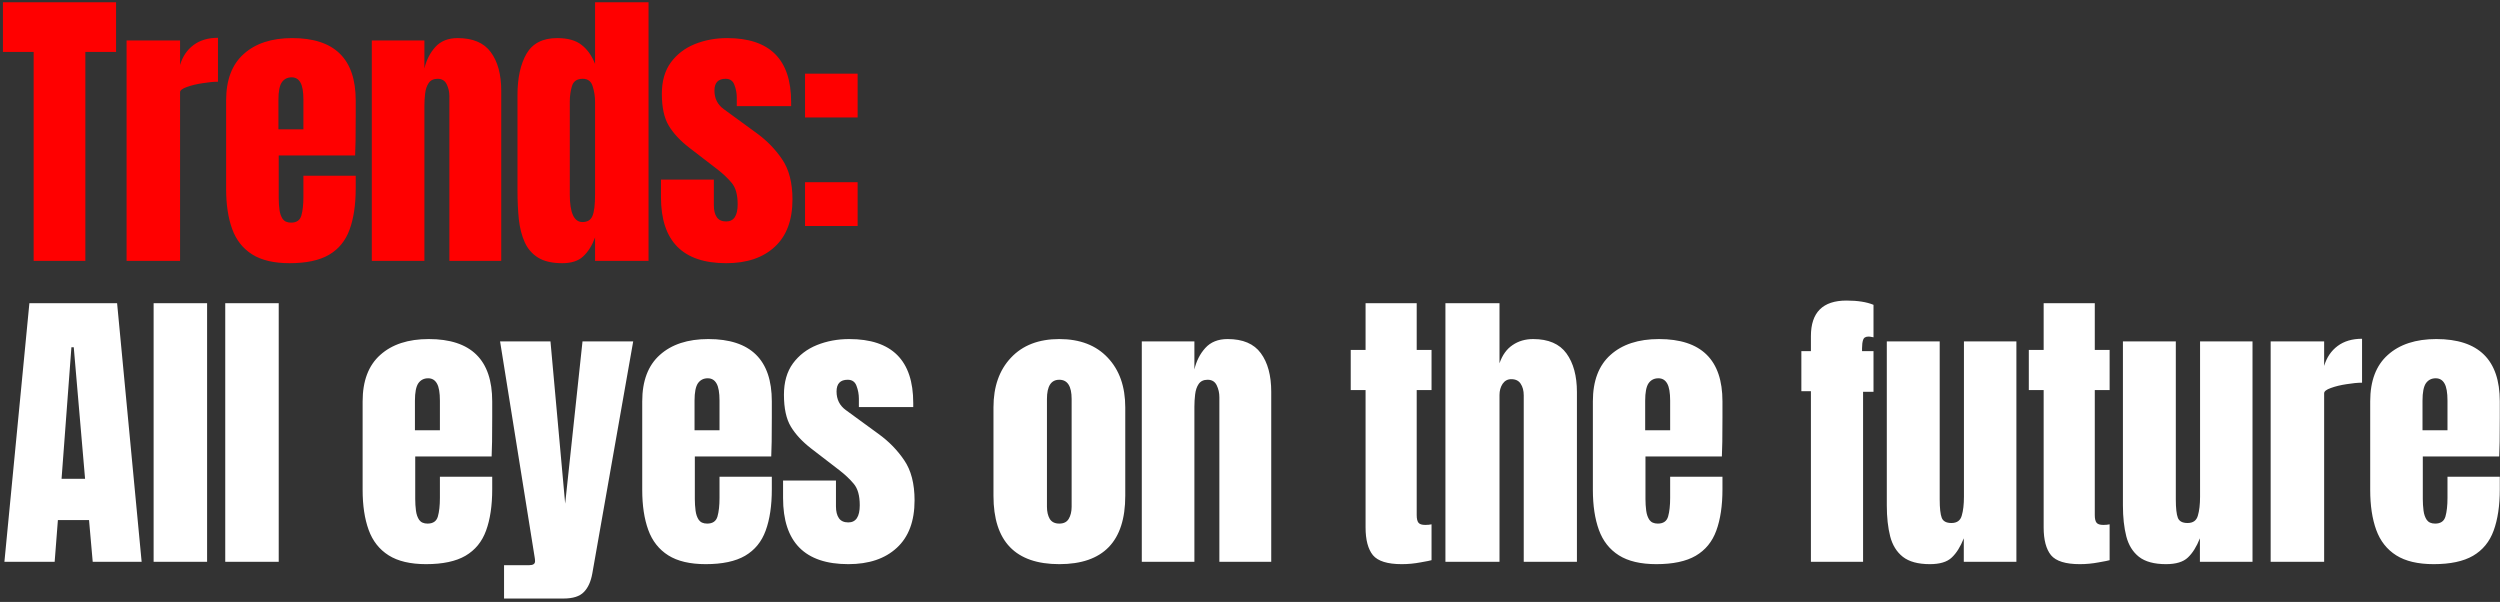 <svg width="623" height="150" viewBox="0 0 623 150" fill="none" xmlns="http://www.w3.org/2000/svg">
<rect x="0" y="0" width="623" height="150" fill="#333333" stroke="none"/>
<path d="M8.385 65V12.935H0.732V0.559H28.925V12.935H21.273V65H8.385ZM31.544 65V10.079H44.871V16.193C45.506 14.07 46.629 12.41 48.24 11.214C49.851 10.018 51.877 9.42 54.318 9.42V20.367C53.244 20.367 51.962 20.489 50.473 20.734C48.984 20.953 47.678 21.271 46.556 21.686C45.433 22.076 44.871 22.515 44.871 23.004V65H31.544ZM72.168 65.586C68.262 65.586 65.15 64.853 62.831 63.389C60.512 61.924 58.852 59.813 57.852 57.055C56.851 54.297 56.35 50.977 56.35 47.096V25.017C56.35 19.916 57.815 16.059 60.744 13.447C63.673 10.811 67.701 9.493 72.827 9.493C83.372 9.493 88.644 14.668 88.644 25.017V29.008C88.644 33.841 88.595 37.088 88.498 38.748H69.458V49.366C69.458 50.342 69.519 51.306 69.641 52.258C69.763 53.186 70.032 53.955 70.447 54.565C70.886 55.175 71.582 55.48 72.534 55.48C73.901 55.48 74.755 54.895 75.097 53.723C75.439 52.527 75.609 50.977 75.609 49.073V43.8H88.644V46.913C88.644 51.013 88.132 54.455 87.106 57.238C86.106 59.996 84.397 62.083 81.98 63.499C79.588 64.89 76.317 65.586 72.168 65.586ZM69.385 32.23H75.609V24.834C75.609 22.857 75.365 21.442 74.877 20.587C74.389 19.708 73.657 19.269 72.68 19.269C71.631 19.269 70.813 19.684 70.227 20.514C69.666 21.344 69.385 22.784 69.385 24.834V32.23ZM92.654 65V10.079H105.762V17.072C106.25 14.973 107.153 13.191 108.471 11.726C109.814 10.238 111.669 9.493 114.037 9.493C117.845 9.493 120.603 10.665 122.311 13.008C124.045 15.351 124.911 18.561 124.911 22.637V65H111.986V23.992C111.986 22.918 111.767 21.93 111.327 21.026C110.888 20.099 110.131 19.635 109.057 19.635C108.056 19.635 107.312 19.989 106.824 20.697C106.36 21.38 106.067 22.247 105.945 23.297C105.823 24.322 105.762 25.347 105.762 26.372V65H92.654ZM140.125 65.586C137.586 65.586 135.573 65.122 134.084 64.195C132.595 63.267 131.484 61.985 130.752 60.35C130.019 58.715 129.531 56.798 129.287 54.602C129.068 52.405 128.958 50.049 128.958 47.535V23.663C128.958 19.44 129.702 16.023 131.191 13.411C132.705 10.799 135.255 9.493 138.843 9.493C141.504 9.493 143.542 10.067 144.958 11.214C146.398 12.337 147.509 13.911 148.29 15.937V0.559H161.617V65H148.29V59.178C147.558 61.156 146.581 62.718 145.361 63.865C144.165 65.012 142.419 65.586 140.125 65.586ZM145.141 55.334C146.386 55.334 147.216 54.834 147.631 53.833C148.07 52.832 148.29 51.038 148.29 48.45V25.347C148.29 24.053 148.095 22.784 147.704 21.539C147.338 20.27 146.508 19.635 145.214 19.635C143.799 19.635 142.908 20.233 142.541 21.429C142.175 22.625 141.992 23.931 141.992 25.347V48.45C141.992 53.039 143.042 55.334 145.141 55.334ZM180.969 65.586C170.131 65.586 164.712 60.094 164.712 49.109V44.752H177.893V51.197C177.893 52.441 178.137 53.418 178.625 54.126C179.114 54.834 179.895 55.187 180.969 55.187C182.873 55.187 183.825 53.76 183.825 50.904C183.825 48.511 183.324 46.73 182.323 45.558C181.323 44.362 180.102 43.215 178.662 42.116L171.669 36.734C169.472 35.025 167.8 33.219 166.653 31.315C165.505 29.411 164.932 26.763 164.932 23.37C164.932 20.221 165.676 17.621 167.165 15.571C168.679 13.521 170.668 11.995 173.133 10.994C175.623 9.993 178.308 9.493 181.188 9.493C191.831 9.493 197.152 14.802 197.152 25.42V26.445H183.605V24.358C183.605 23.26 183.41 22.198 183.019 21.173C182.653 20.148 181.921 19.635 180.822 19.635C178.967 19.635 178.04 20.611 178.04 22.564C178.04 24.541 178.821 26.091 180.383 27.214L188.511 33.146C191.05 34.977 193.173 37.149 194.882 39.663C196.615 42.177 197.482 45.521 197.482 49.695C197.482 54.87 196.005 58.812 193.051 61.522C190.122 64.231 186.095 65.586 180.969 65.586ZM200.613 29.265V18.354H213.721V29.265H200.613ZM200.613 56.322V45.411H213.721V56.322H200.613Z" fill="#FF0000"/>
<path d="M1.098 140L7.323 75.559H29.181L35.296 140H23.104L22.188 129.602H14.426L13.62 140H1.098ZM15.341 119.313H21.2L18.38 86.543H17.794L15.341 119.313ZM38.281 140V75.559H51.608V140H38.281ZM56.131 140V75.559H69.458V140H56.131ZM106.184 140.586C102.278 140.586 99.166 139.854 96.847 138.389C94.528 136.924 92.868 134.813 91.868 132.055C90.867 129.296 90.366 125.977 90.366 122.096V100.017C90.366 94.916 91.831 91.059 94.76 88.447C97.689 85.811 101.717 84.493 106.843 84.493C117.388 84.493 122.66 89.668 122.66 100.017V104.008C122.66 108.841 122.611 112.088 122.514 113.748H103.474V124.366C103.474 125.342 103.535 126.306 103.657 127.258C103.779 128.186 104.048 128.955 104.463 129.565C104.902 130.175 105.598 130.48 106.55 130.48C107.917 130.48 108.771 129.895 109.113 128.723C109.455 127.527 109.625 125.977 109.625 124.073V118.8H122.66V121.913C122.66 126.013 122.147 129.455 121.122 132.238C120.121 134.996 118.413 137.083 115.996 138.499C113.604 139.89 110.333 140.586 106.184 140.586ZM103.401 107.23H109.625V99.834C109.625 97.857 109.381 96.442 108.893 95.587C108.405 94.708 107.673 94.269 106.696 94.269C105.647 94.269 104.829 94.684 104.243 95.514C103.682 96.344 103.401 97.784 103.401 99.834V107.23ZM125.608 149.154V140.842H131.906C132.858 140.842 133.334 140.513 133.334 139.854C133.334 139.512 133.297 139.158 133.224 138.792L124.62 85.079H137.178L140.84 125.501L145.16 85.079H157.792L147.613 142.856C147.247 144.931 146.539 146.493 145.49 147.542C144.464 148.617 142.768 149.154 140.4 149.154H125.608ZM175.862 140.586C171.956 140.586 168.844 139.854 166.525 138.389C164.206 136.924 162.546 134.813 161.546 132.055C160.545 129.296 160.044 125.977 160.044 122.096V100.017C160.044 94.916 161.509 91.059 164.438 88.447C167.367 85.811 171.395 84.493 176.521 84.493C187.066 84.493 192.338 89.668 192.338 100.017V104.008C192.338 108.841 192.289 112.088 192.192 113.748H173.152V124.366C173.152 125.342 173.213 126.306 173.335 127.258C173.457 128.186 173.726 128.955 174.141 129.565C174.58 130.175 175.276 130.48 176.228 130.48C177.595 130.48 178.449 129.895 178.791 128.723C179.133 127.527 179.303 125.977 179.303 124.073V118.8H192.338V121.913C192.338 126.013 191.825 129.455 190.8 132.238C189.8 134.996 188.091 137.083 185.674 138.499C183.282 139.89 180.011 140.586 175.862 140.586ZM173.079 107.23H179.303V99.834C179.303 97.857 179.059 96.442 178.571 95.587C178.083 94.708 177.351 94.269 176.374 94.269C175.325 94.269 174.507 94.684 173.921 95.514C173.36 96.344 173.079 97.784 173.079 99.834V107.23ZM211.396 140.586C200.559 140.586 195.14 135.094 195.14 124.109V119.752H208.321V126.196C208.321 127.441 208.565 128.418 209.053 129.126C209.541 129.833 210.322 130.187 211.396 130.187C213.3 130.187 214.252 128.759 214.252 125.904C214.252 123.511 213.752 121.73 212.751 120.558C211.75 119.362 210.53 118.215 209.09 117.116L202.096 111.734C199.9 110.025 198.228 108.219 197.08 106.315C195.933 104.411 195.359 101.763 195.359 98.37C195.359 95.221 196.104 92.621 197.593 90.571C199.106 88.521 201.096 86.995 203.561 85.994C206.051 84.993 208.736 84.493 211.616 84.493C222.259 84.493 227.58 89.802 227.58 100.42V101.445H214.033V99.358C214.033 98.26 213.837 97.198 213.447 96.173C213.081 95.148 212.348 94.635 211.25 94.635C209.395 94.635 208.467 95.612 208.467 97.564C208.467 99.541 209.248 101.091 210.811 102.214L218.939 108.146C221.478 109.976 223.601 112.149 225.31 114.663C227.043 117.177 227.909 120.521 227.909 124.695C227.909 129.87 226.433 133.812 223.479 136.522C220.55 139.231 216.522 140.586 211.396 140.586ZM263.976 140.586C253.04 140.586 247.573 134.911 247.573 123.56V101.519C247.573 96.344 249.025 92.219 251.93 89.143C254.834 86.043 258.85 84.493 263.976 84.493C269.126 84.493 273.154 86.043 276.058 89.143C278.963 92.219 280.415 96.344 280.415 101.519V123.56C280.415 134.911 274.936 140.586 263.976 140.586ZM263.976 130.48C265.074 130.48 265.855 130.09 266.319 129.309C266.807 128.503 267.051 127.49 267.051 126.27V99.432C267.051 96.234 266.026 94.635 263.976 94.635C261.925 94.635 260.9 96.234 260.9 99.432V126.27C260.9 127.49 261.132 128.503 261.596 129.309C262.084 130.09 262.877 130.48 263.976 130.48ZM284.535 140V85.079H297.643V92.072C298.131 89.973 299.034 88.191 300.353 86.727C301.695 85.238 303.55 84.493 305.918 84.493C309.726 84.493 312.484 85.665 314.193 88.008C315.926 90.351 316.792 93.561 316.792 97.638V140H303.867V98.992C303.867 97.918 303.648 96.93 303.208 96.026C302.769 95.099 302.012 94.635 300.938 94.635C299.938 94.635 299.193 94.989 298.705 95.697C298.241 96.38 297.948 97.247 297.826 98.297C297.704 99.322 297.643 100.347 297.643 101.372V140H284.535ZM349.307 140.586C345.768 140.586 343.376 139.841 342.131 138.352C340.91 136.839 340.3 134.532 340.3 131.432V97.198H336.602V87.203H340.3V75.559H353.042V87.203H356.74V97.198H353.042V128.357C353.042 129.26 353.188 129.895 353.481 130.261C353.774 130.627 354.335 130.81 355.165 130.81C355.751 130.81 356.276 130.761 356.74 130.663V139.597C356.447 139.695 355.531 139.878 353.994 140.146C352.456 140.439 350.894 140.586 349.307 140.586ZM360.2 140V75.559H373.674V90.534C374.382 88.484 375.468 86.971 376.933 85.994C378.398 84.993 380.106 84.493 382.059 84.493C385.867 84.493 388.637 85.689 390.37 88.081C392.103 90.473 392.97 93.683 392.97 97.711V140H379.716V98.553C379.716 97.357 379.459 96.38 378.947 95.624C378.459 94.867 377.678 94.489 376.604 94.489C375.7 94.489 374.98 94.879 374.443 95.66C373.931 96.442 373.674 97.369 373.674 98.443V140H360.2ZM412.761 140.586C408.855 140.586 405.743 139.854 403.424 138.389C401.105 136.924 399.445 134.813 398.445 132.055C397.444 129.296 396.943 125.977 396.943 122.096V100.017C396.943 94.916 398.408 91.059 401.337 88.447C404.266 85.811 408.294 84.493 413.42 84.493C423.965 84.493 429.237 89.668 429.237 100.017V104.008C429.237 108.841 429.188 112.088 429.091 113.748H410.051V124.366C410.051 125.342 410.112 126.306 410.234 127.258C410.356 128.186 410.625 128.955 411.04 129.565C411.479 130.175 412.175 130.48 413.127 130.48C414.494 130.48 415.348 129.895 415.69 128.723C416.031 127.527 416.202 125.977 416.202 124.073V118.8H429.237V121.913C429.237 126.013 428.724 129.455 427.699 132.238C426.698 134.996 424.99 137.083 422.573 138.499C420.181 139.89 416.91 140.586 412.761 140.586ZM409.978 107.23H416.202V99.834C416.202 97.857 415.958 96.442 415.47 95.587C414.982 94.708 414.25 94.269 413.273 94.269C412.224 94.269 411.406 94.684 410.82 95.514C410.259 96.344 409.978 97.784 409.978 99.834V107.23ZM451.28 140V97.491H448.9V87.495H451.28V83.761C451.28 77.854 454.234 74.9 460.141 74.9C462.923 74.9 465.169 75.254 466.878 75.962V84.054C466.267 83.932 465.865 83.871 465.669 83.871C464.913 83.871 464.449 84.151 464.278 84.713C464.107 85.25 464.022 85.945 464.022 86.8V87.495H466.878V97.638H464.278V140H451.28ZM480.92 140.586C477.991 140.586 475.745 139.976 474.183 138.755C472.645 137.535 471.596 135.838 471.034 133.666C470.473 131.469 470.192 128.906 470.192 125.977V85.079H483.373V124.439C483.373 126.636 483.544 128.174 483.886 129.052C484.227 129.907 485.033 130.334 486.302 130.334C487.669 130.334 488.523 129.724 488.865 128.503C489.231 127.283 489.414 125.708 489.414 123.78V85.079H502.486V140H489.378V134.142C488.548 136.241 487.547 137.84 486.375 138.938C485.228 140.037 483.41 140.586 480.92 140.586ZM518.285 140.586C514.746 140.586 512.354 139.841 511.109 138.352C509.888 136.839 509.278 134.532 509.278 131.432V97.198H505.58V87.203H509.278V75.559H522.02V87.203H525.718V97.198H522.02V128.357C522.02 129.26 522.166 129.895 522.459 130.261C522.752 130.627 523.314 130.81 524.144 130.81C524.729 130.81 525.254 130.761 525.718 130.663V139.597C525.425 139.695 524.51 139.878 522.972 140.146C521.434 140.439 519.872 140.586 518.285 140.586ZM539.76 140.586C536.831 140.586 534.585 139.976 533.023 138.755C531.485 137.535 530.436 135.838 529.874 133.666C529.313 131.469 529.032 128.906 529.032 125.977V85.079H542.213V124.439C542.213 126.636 542.384 128.174 542.726 129.052C543.068 129.907 543.873 130.334 545.142 130.334C546.509 130.334 547.364 129.724 547.705 128.503C548.072 127.283 548.255 125.708 548.255 123.78V85.079H561.326V140H548.218V134.142C547.388 136.241 546.387 137.84 545.216 138.938C544.068 140.037 542.25 140.586 539.76 140.586ZM565.848 140V85.079H579.176V91.193C579.811 89.07 580.933 87.41 582.544 86.214C584.155 85.018 586.181 84.42 588.622 84.42V95.368C587.548 95.368 586.267 95.49 584.778 95.734C583.289 95.953 581.983 96.271 580.86 96.686C579.737 97.076 579.176 97.516 579.176 98.004V140H565.848ZM606.472 140.586C602.567 140.586 599.455 139.854 597.136 138.389C594.817 136.924 593.157 134.813 592.156 132.055C591.156 129.296 590.655 125.977 590.655 122.096V100.017C590.655 94.916 592.12 91.059 595.049 88.447C597.978 85.811 602.006 84.493 607.132 84.493C617.676 84.493 622.949 89.668 622.949 100.017V104.008C622.949 108.841 622.9 112.088 622.802 113.748H603.763V124.366C603.763 125.342 603.824 126.306 603.946 127.258C604.068 128.186 604.337 128.955 604.752 129.565C605.191 130.175 605.887 130.48 606.839 130.48C608.206 130.48 609.06 129.895 609.402 128.723C609.743 127.527 609.914 125.977 609.914 124.073V118.8H622.949V121.913C622.949 126.013 622.436 129.455 621.411 132.238C620.41 134.996 618.702 137.083 616.285 138.499C613.893 139.89 610.622 140.586 606.472 140.586ZM603.69 107.23H609.914V99.834C609.914 97.857 609.67 96.442 609.182 95.587C608.694 94.708 607.961 94.269 606.985 94.269C605.935 94.269 605.118 94.684 604.532 95.514C603.971 96.344 603.69 97.784 603.69 99.834V107.23Z" fill="white"/>
</svg>
